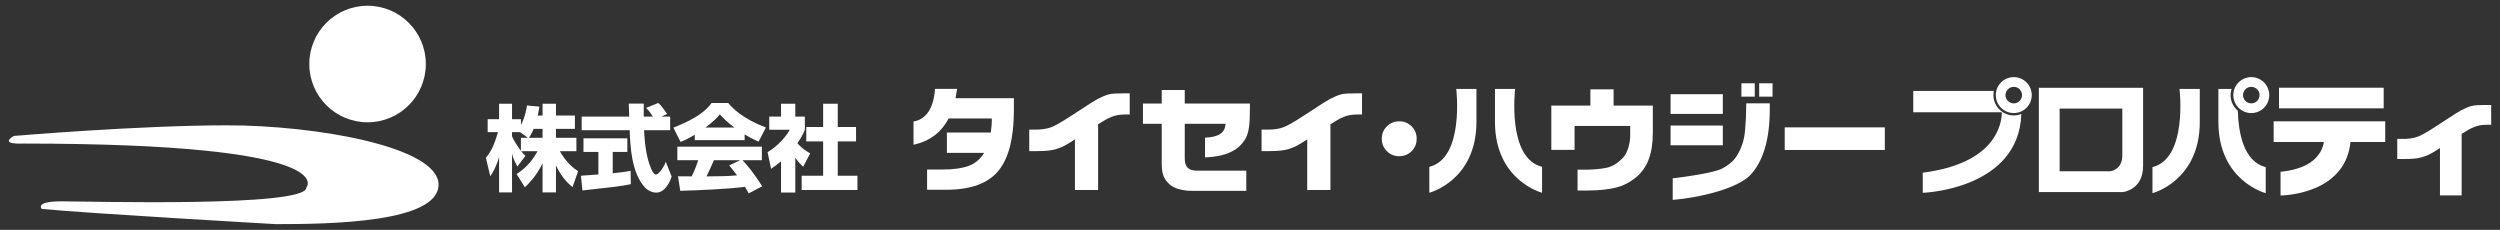 <?xml version="1.0" encoding="utf-8"?>
<!-- Generator: Adobe Illustrator 17.0.0, SVG Export Plug-In . SVG Version: 6.00 Build 0)  -->
<!DOCTYPE svg PUBLIC "-//W3C//DTD SVG 1.0//EN" "http://www.w3.org/TR/2001/REC-SVG-20010904/DTD/svg10.dtd">
<svg version="1.0" id="レイヤー_1" xmlns="http://www.w3.org/2000/svg" xmlns:xlink="http://www.w3.org/1999/xlink" x="0px"
	 y="0px" width="435px" height="40px" viewBox="-42.5 -5 435 40" enable-background="new -42.5 -5 435 40" xml:space="preserve">
<rect x="-42.5" y="-5" width="435" height="40" fill="#333333" stroke="none"/>
<g>
	<circle fill="#FFFFFF" cx="21.456" cy="6.139" r="10.139"/>
	<path fill="#FFFFFF" d="M-40.09,18.653c0,0,21.789-1.847,37.129-1.847c15.344,0,36.767,3.705,36.767,10.316S15.027,34,5.506,34
		c0,0-32.534-1.853-40.734-2.648c0,0-1.323-1.32,3.439-1.32c4.761,0,42.586,1.057,42.586-2.38c0,0,6.799-7.672-49.275-7.672
		C-38.479,19.982-42.757,20.231-40.09,18.653z"/>
	<g>
		<g>
			<path fill="#FFFFFF" d="M51.905,15.108v-2.054h2.332v2.054h3.294v2.316h-3.294v1.549h3.556v2.332h-2.886
				c1.191,2.105,2.495,3.034,3.18,3.491l-0.963,2.756c-1.272-0.995-2.217-2.332-2.886-3.785v4.714h-2.332v-5.088
				c-0.734,1.582-1.794,3.001-3.082,4.192l-1.435-2.3c1.875-1.208,2.853-2.577,3.653-3.98h-2.853
				c0.358,0.457,0.506,0.603,0.734,0.816l-1.402,1.858c-0.685-1.288-0.766-1.614-0.929-2.282v6.784h-2.251v-6.165
				c-0.555,1.875-1.158,2.804-1.532,3.36l-0.766-3.213c0.963-1.207,1.402-2.152,2.12-4.468h-1.809v-2.25h1.989v-2.69h2.251v2.69
				h1.549v0.995c0.782-1.516,0.979-2.886,1.044-3.392l2.185,0.212c-0.065,0.407-0.146,0.815-0.309,1.549L51.905,15.108
				L51.905,15.108z M49.345,18.973l-1.337-0.979h-1.418v0.719c0.309,0.75,0.88,1.646,1.549,2.528v-2.267H49.345z M51.905,18.973
				v-1.549h-1.549c-0.326,0.782-0.669,1.337-0.815,1.549H51.905z"/>
			<path fill="#FFFFFF" d="M58.584,25.577c0.098-0.016,2.739-0.195,3.034-0.228v-3.914h-2.593V19.07h7.632v2.365h-2.544v3.72
				c1.827-0.197,2.56-0.327,3.115-0.424l0.033,2.315c-1.843,0.374-2.625,0.457-8.415,1.093L58.584,25.577z M72.56,15.287h1.549
				v2.365h-4.55c0.098,1.565,0.277,4.485,1.207,6.622c0.098,0.244,0.457,1.092,0.864,1.092c0.441,0,1.321-1.124,1.713-2.217
				l1.028,2.594c-0.26,0.734-1.077,2.772-2.692,2.772c-0.75,0-1.532-0.424-1.973-0.914c-2.365-2.577-2.544-7.273-2.642-9.947h-8.349
				v-2.365h8.268c-0.016-0.26-0.081-2.152-0.081-2.266h2.609v2.266h1.598c-0.423-0.62-0.75-1.109-1.191-1.516l2.103-0.849
				c0.244,0.179,0.456,0.327,1.565,1.908L72.56,15.287z"/>
			<path fill="#FFFFFF" d="M78.391,18.435c-1.288,0.782-1.875,1.027-2.479,1.256l-1.239-2.479c3.98-1.565,5.675-2.936,6.638-4.289
				h2.902c0.701,0.831,2.365,2.674,6.555,4.257l-1.272,2.463c-0.49-0.212-1.272-0.555-2.43-1.256v0.995h-8.675V18.435z
				 M87.768,28.643c-0.163-0.309-0.343-0.652-0.652-1.142c-2.772,0.392-8.317,0.62-11.252,0.701l-0.392-2.528
				c0.081,0.016,2.153,0.016,2.381,0.016c0.13-0.26,0.669-1.353,1.142-2.821h-3.637v-2.347h14.709v2.347h-3.375
				c0.734,0.799,1.827,1.989,3.425,4.55L87.768,28.643z M85.289,17.196c-1.418-1.06-2.12-1.843-2.544-2.3
				c-0.391,0.506-1.028,1.191-2.511,2.3H85.289z M86.301,22.87h-4.582c-0.587,1.37-0.782,1.794-1.288,2.821
				c1.924-0.016,3.686-0.016,5.317-0.179c-0.685-0.913-1.044-1.337-1.37-1.728L86.301,22.87z"/>
			<path fill="#FFFFFF" d="M95.882,28.496h-2.479v-5.43c-0.669,0.57-1.256,0.978-1.729,1.305l-0.62-2.886
				c1.827-1.093,3.326-2.853,3.865-3.914h-3.571v-2.284h2.054v-2.234h2.479v2.234h1.664v2.284c-0.244,0.602-0.506,1.207-1.306,2.365
				c0.898,0.978,1.648,1.418,2.235,1.744l-1.223,2.332c-0.342-0.326-0.782-0.734-1.37-1.565
				C95.882,22.448,95.882,28.496,95.882,28.496z M100.726,13.053h2.544v4.044h3.18v2.511h-3.18v5.968h3.425v2.479h-9.703v-2.479
				h3.735v-5.968h-2.936v-2.511h2.936L100.726,13.053L100.726,13.053z"/>
		</g>
		<path fill="#FFFFFF" d="M124.034,10.464l-0.267,1.62h10.147v2.105c0,4.846-0.9,8.357-2.699,10.542
			c-1.799,2.176-4.786,3.271-8.957,3.284h-3.444v-3.522h2.813c1.789,0,3.251-0.207,4.388-0.617c1.134-0.413,2.043-1.169,2.727-2.276
			h-6.483v-3.536h7.638c0.053-0.401,0.096-0.765,0.126-1.099c0.035-0.332,0.05-0.627,0.05-0.88v-0.467h-7.522
			c-0.644,1.231-1.47,2.22-2.481,2.975c-1.009,0.756-2.215,1.286-3.617,1.593v-4.043c1.093-0.185,1.959-0.751,2.594-1.701
			c0.64-0.953,1.02-2.277,1.146-3.976C120.194,10.464,124.034,10.464,124.034,10.464z"/>
		<path fill="#FFFFFF" d="M136.589,17.552h0.789c0.607,0.013,1.167-0.018,1.685-0.085c0.515-0.069,1.024-0.203,1.525-0.401
			c0.255-0.109,0.56-0.263,0.91-0.459c0.352-0.189,0.749-0.426,1.189-0.692c0.436-0.274,0.915-0.581,1.446-0.923
			c0.53-0.347,1.116-0.725,1.752-1.141c1.119-0.744,1.994-1.291,2.625-1.641c0.717-0.373,1.353-0.636,1.904-0.787
			c0.297-0.079,0.679-0.129,1.142-0.149c0.463-0.018,0.916-0.03,1.356-0.03h1.156v3.675h-0.77c-0.94,0-1.745,0.14-2.411,0.419
			c-0.669,0.285-1.441,0.711-2.315,1.277v11.447h-4.035v-8.811c-0.487,0.324-0.993,0.632-1.51,0.936
			c-0.52,0.304-1.097,0.551-1.728,0.742c-0.433,0.131-0.898,0.225-1.392,0.274c-0.542,0.06-1.227,0.091-2.062,0.091h-1.256
			L136.589,17.552L136.589,17.552z"/>
		<path fill="#FFFFFF" d="M156.371,13.011h3.269v-2.352h4.005v2.352h11.339v0.79c0,1.507-0.054,2.63-0.168,3.373
			c-0.118,0.838-0.339,1.525-0.662,2.061c-0.541,0.876-1.239,1.547-2.101,2.014c-1.211,0.682-2.838,1.057-4.876,1.137v-3.434
			c1.158-0.044,2.032-0.252,2.622-0.641c0.588-0.381,0.901-0.97,0.943-1.767h-7.096v6.032c0,0.737,0.167,1.273,0.503,1.609
			c0.338,0.341,0.875,0.511,1.62,0.511h8.585v3.511h-9.492c-0.974-0.011-1.828-0.146-2.568-0.404
			c-0.677-0.247-1.193-0.566-1.539-0.967c-0.402-0.407-0.689-0.864-0.859-1.367c-0.173-0.503-0.255-1.179-0.255-2.028v-6.897h-3.269
			V13.011z"/>
		<path fill="#FFFFFF" d="M177.013,17.552h0.789c0.606,0.013,1.166-0.018,1.681-0.085c0.517-0.069,1.025-0.203,1.525-0.401
			c0.258-0.109,0.562-0.263,0.914-0.459c0.353-0.189,0.75-0.426,1.191-0.692c0.433-0.274,0.916-0.581,1.447-0.923
			c0.53-0.347,1.112-0.725,1.752-1.141c1.117-0.744,1.993-1.291,2.623-1.641c0.719-0.373,1.352-0.636,1.903-0.787
			c0.297-0.079,0.68-0.129,1.141-0.149c0.464-0.018,0.916-0.03,1.358-0.03h1.154v3.675h-0.771c-0.94,0-1.744,0.14-2.413,0.419
			c-0.669,0.285-1.441,0.711-2.315,1.277v11.447h-4.035v-8.811c-0.49,0.324-0.992,0.632-1.514,0.936
			c-0.517,0.304-1.094,0.551-1.725,0.742c-0.434,0.131-0.899,0.225-1.392,0.274c-0.54,0.06-1.227,0.091-2.062,0.091h-1.253v-3.742
			C177.01,17.552,177.013,17.552,177.013,17.552z"/>
		<path fill="#FFFFFF" d="M200.97,16.108c0.848,0,1.565,0.293,2.152,0.88c0.586,0.587,0.878,1.301,0.878,2.151
			c0,0.856-0.293,1.576-0.878,2.161c-0.587,0.587-1.305,0.879-2.152,0.879c-0.854,0-1.574-0.292-2.158-0.879
			c-0.587-0.585-0.881-1.303-0.881-2.161c0-0.85,0.294-1.564,0.881-2.151C199.397,16.401,200.117,16.108,200.97,16.108z"/>
		<path fill="#FFFFFF" d="M245.09,13.376v4.769c0,1.787-0.237,3.31-0.707,4.565c-0.469,1.253-1.197,2.286-2.183,3.114
			c-1.087,0.904-2.28,1.517-3.583,1.833c-1.305,0.318-2.92,0.481-4.846,0.493h-1.775v-3.624h1.619
			c1.452-0.036,2.629-0.156,3.526-0.357c0.899-0.203,1.788-0.74,2.662-1.616c0.443-0.447,0.777-1.047,1.007-1.8
			c0.232-0.754,0.346-1.472,0.346-2.163v-1.68h-9.682v4.168h-4.045v-7.698h6.799v-2.831h4.035v2.831L245.09,13.376L245.09,13.376z"
			/>
		<path fill="#FFFFFF" d="M248.18,11.391h9.089v3.43h-9.089V11.391z M257.269,16.844v3.434h-9.089v-3.434H257.269z M262.826,9.494
			v2.32h-2.321v-2.32H262.826z M265.924,9.494v2.32h-2.327v-2.32H265.924z"/>
		<path fill="#FFFFFF" d="M285.459,17.161v3.934h-17.418v-3.934H285.459z"/>
		<path fill="#FFFFFF" d="M265.44,12.978v1.073c0,5.094-1.088,8.854-3.266,11.285c-2.177,2.438-8.853,4.055-13.623,4.447v-3.756
			c2.211-0.247,7.231-0.957,8.66-1.731c1.131-0.603,1.967-1.337,2.506-2.201c0.811-1.306,1.282-2.749,1.416-4.328
			c0.136-1.572,0.204-2.887,0.204-3.94c0-0.162,0-0.31,0-0.451c0-0.14,0.005-0.272,0.02-0.399L265.44,12.978L265.44,12.978z"/>
		<g>
			<path fill="#FFFFFF" d="M214.402,10.477h-3.513c0,0,1.465,12.042-4.686,13.55v4.511c0,0,8.199-2.105,8.199-12.339
				C214.402,9.877,214.402,10.477,214.402,10.477z"/>
			<path fill="#FFFFFF" d="M217.623,10.477h3.512c0,0-1.464,12.042,4.686,13.55v4.511c0,0-8.198-2.105-8.198-12.339
				C217.623,9.877,217.623,10.477,217.623,10.477z"/>
		</g>
	</g>
	<g>
		<path fill="#FFFFFF" d="M307.896,8.42c-1.726,0-3.125,1.401-3.125,3.13c0,1.724,1.398,3.124,3.125,3.124
			c1.728,0,3.126-1.401,3.126-3.124C311.022,9.819,309.623,8.42,307.896,8.42z M307.896,12.987c-0.794,0-1.439-0.644-1.439-1.437
			c0-0.798,0.645-1.44,1.439-1.44c0.794,0,1.439,0.642,1.439,1.44C309.334,12.343,308.691,12.987,307.896,12.987z"/>
		<path fill="#FFFFFF" d="M349.223,8.42c-1.725,0-3.125,1.401-3.125,3.13c0,1.724,1.4,3.124,3.125,3.124
			c1.726,0,3.125-1.401,3.125-3.124C352.348,9.819,350.95,8.42,349.223,8.42z M349.223,12.987c-0.794,0-1.439-0.644-1.439-1.437
			c0-0.798,0.645-1.44,1.439-1.44c0.798,0,1.44,0.642,1.44,1.44C350.662,12.343,350.02,12.987,349.223,12.987z"/>
		<path fill="#FFFFFF" d="M307.896,15.085c-1.953,0-3.538-1.584-3.538-3.536c0-0.25,0.026-0.493,0.075-0.724h-14.025v3.711h15.423
			c-0.049,2.256-1.271,8.918-13.773,10.51v3.504c0,0,16.735-0.55,17.153-13.729C308.804,14.991,308.364,15.085,307.896,15.085z"/>
		<path fill="#FFFFFF" d="M312.26,10.276v18.14h14.631c0,0,3.507-0.343,3.507-4.536V10.276H312.26z M326.782,22.071
			c0,2.525-2.107,2.728-2.107,2.728h-8.799V13.895h10.906L326.782,22.071L326.782,22.071z"/>
		<g>
			<path fill="#FFFFFF" d="M340.262,10.47h-3.527c0,0,1.469,12.095-4.705,13.605v4.535c0,0,8.232-2.117,8.232-12.395
				C340.262,9.869,340.262,10.47,340.262,10.47z"/>
		</g>
		<path fill="#FFFFFF" d="M346.885,14.27c-0.771-0.664-1.267-1.631-1.267-2.721c0-0.381,0.075-0.737,0.182-1.079h-2.301
			c0,0.106,0,0.905,0,5.744c0,10.277,8.234,12.395,8.234,12.395v-4.535C347.834,23.122,346.982,17.955,346.885,14.27z"/>
		<path fill="#FFFFFF" d="M374.625,19.168h0.739c0.565,0.013,1.088-0.013,1.575-0.076c0.481-0.066,0.957-0.192,1.423-0.377
			c0.239-0.105,0.526-0.245,0.855-0.426c0.327-0.18,0.699-0.398,1.11-0.651c0.406-0.253,0.858-0.542,1.353-0.865
			c0.496-0.321,1.043-0.676,1.635-1.063c1.047-0.697,1.865-1.203,2.454-1.534c0.672-0.352,1.264-0.593,1.782-0.739
			c0.277-0.073,0.634-0.116,1.067-0.136c0.432-0.02,0.856-0.03,1.267-0.03h1.08v3.434h-0.72c-0.879,0-1.63,0.134-2.257,0.397
			c-0.625,0.267-1.346,0.66-2.162,1.191v10.706h-3.773v-8.242c-0.454,0.304-0.929,0.593-1.413,0.878
			c-0.484,0.279-1.024,0.513-1.614,0.69c-0.406,0.128-0.841,0.21-1.302,0.26c-0.505,0.054-1.148,0.083-1.929,0.083h-1.172v-3.499
			C374.622,19.168,374.625,19.168,374.625,19.168z"/>
		<rect x="354.046" y="10.264" fill="#FFFFFF" width="18.214" height="3.587"/>
		<rect x="353.116" y="16.111" fill="#FFFFFF" width="19.413" height="3.594"/>
		<path fill="#FFFFFF" d="M354.314,24.886v4.125c0,0,11.965,0,12.231-10.24h-4.655C361.89,18.771,362.554,24.089,354.314,24.886z"/>
	</g>
</g>
</svg>
